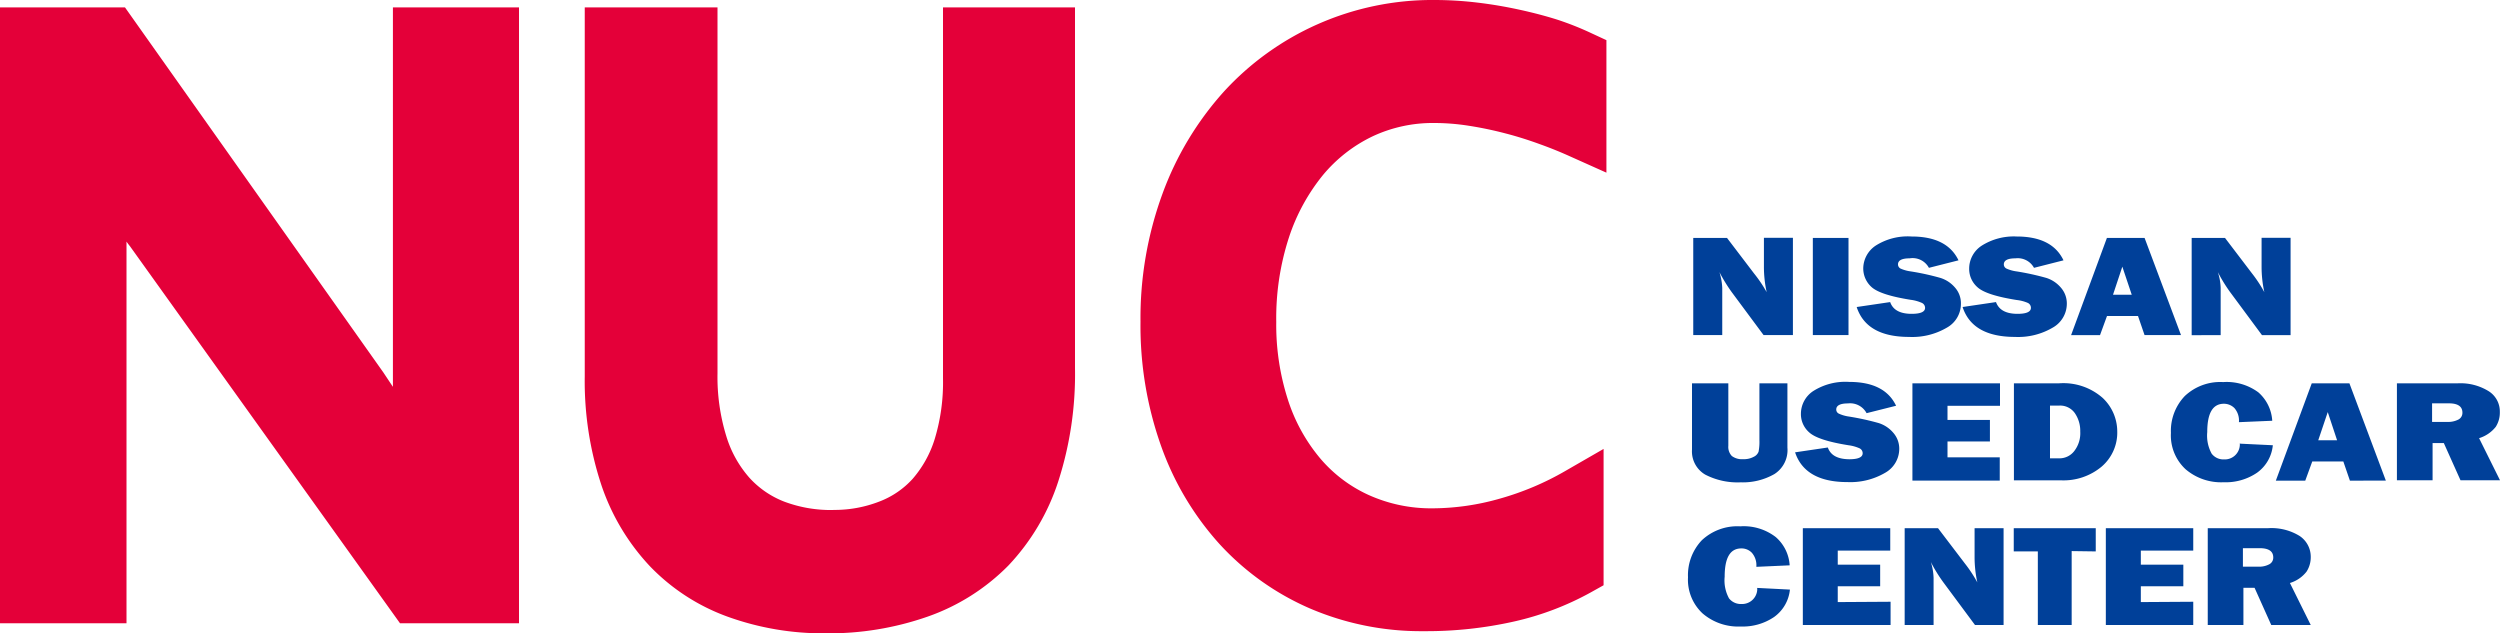<svg xmlns="http://www.w3.org/2000/svg" width="150" height="38" viewBox="0 0 300 76"><defs><style>.cls-1{fill:#e40039;}.cls-1,.cls-2{fill-rule:evenodd;}.cls-2{fill:#004099;}</style></defs><title>logo-nuc</title><g id="レイヤー_2" data-name="レイヤー 2"><g id="logo-nuc"><path id="NUC" class="cls-1" d="M48,74.79,15.62,29.58c-.15-.19-.3-.38-.44-.59h0v45.8H0V.89H15l31,43.8v0l1.15,1.73h0V.89H62.28v73.9Zm52-13.6a14.82,14.82,0,0,0,5.51-1h0a10.37,10.37,0,0,0,4-2.72h0a13.26,13.26,0,0,0,2.65-4.77h0a23.36,23.36,0,0,0,1-7.29h0V.89H129V44.18a41.87,41.87,0,0,1-2,13.56h0a26.61,26.61,0,0,1-6,10.13h0A25.36,25.36,0,0,1,111.3,74h0a35.92,35.92,0,0,1-12.25,2h0a33.77,33.77,0,0,1-11.74-2h0a24.49,24.49,0,0,1-9.27-6h0a26.57,26.57,0,0,1-5.87-9.78h0a39.68,39.68,0,0,1-2-13.06h0V.89H86.1V44.81a24.18,24.18,0,0,0,1.05,7.51h0a13.47,13.47,0,0,0,2.77,5h0a11,11,0,0,0,4.2,2.88h0a15.89,15.89,0,0,0,5.87,1h0M157.16,73a31.9,31.9,0,0,1-10.85-7.75h0a35,35,0,0,1-7-11.79h0a43.08,43.08,0,0,1-2.45-14.84h0a43.38,43.38,0,0,1,2.63-15.35h0A37.53,37.53,0,0,1,146.86,11h0a33.82,33.82,0,0,1,11.23-8.08h0A34,34,0,0,1,172.17,0h0a43.5,43.5,0,0,1,5.1.31h0c1.69.2,3.34.48,5,.84h0c1.61.35,3.16.75,4.64,1.22h0A36,36,0,0,1,191,4h0l1.77.82v15.9l-4.31-1.93c-1.08-.49-2.31-1-3.68-1.49h0c-1.34-.49-2.72-.93-4.16-1.3h0a43.45,43.45,0,0,0-4.37-.91h0a26.67,26.67,0,0,0-4.18-.33h0a17,17,0,0,0-7.38,1.61h0A17.64,17.64,0,0,0,158.76,21h0a23.43,23.43,0,0,0-4.09,7.5h0a31.34,31.34,0,0,0-1.52,10.12h0A29.31,29.31,0,0,0,154.56,48h0a20.8,20.8,0,0,0,3.86,7h0a16.66,16.66,0,0,0,5.82,4.4h0A18.22,18.22,0,0,0,171.87,61h0A29.74,29.74,0,0,0,180,59.83h0a33.91,33.91,0,0,0,7.85-3.32h0l4.58-2.64V70.23l-1.56.87a34.7,34.7,0,0,1-9.18,3.48h0a47.92,47.92,0,0,1-10.81,1.16h0A33.84,33.84,0,0,1,157.16,73Z"/><path id="type" class="cls-2" d="M215.11,40.21h-3.48l-3.82-5.15a19.22,19.22,0,0,1-1.48-2.41,7.3,7.3,0,0,1,.34,1.91v5.65h-3.48V28.55h4.05l3.25,4.27A16,16,0,0,1,212,35.06a14.34,14.34,0,0,1-.33-3.06V28.54h3.48V40.21Zm6.71-11.66V40.21h-4.28V28.55Zm1,8.29,4-.59c.33.94,1.19,1.41,2.57,1.41q1.62,0,1.62-.72a.66.66,0,0,0-.38-.59,4.7,4.7,0,0,0-1.33-.37q-3.66-.58-4.71-1.53a3,3,0,0,1-1-2.23,3.32,3.32,0,0,1,1.5-2.75,7.16,7.16,0,0,1,4.3-1.09q4.26,0,5.63,2.86l-3.55.9A2.22,2.22,0,0,0,229.16,31c-.93,0-1.4.24-1.4.73a.56.56,0,0,0,.31.5,4.41,4.41,0,0,0,1.23.34,30.33,30.33,0,0,1,3.55.78,3.78,3.78,0,0,1,1.76,1.17,2.83,2.83,0,0,1,.7,1.94,3.27,3.27,0,0,1-1.71,2.87,8.19,8.19,0,0,1-4.51,1.1q-5.09,0-6.28-3.56Zm12.7,0,4-.59q.51,1.41,2.58,1.41c1.07,0,1.61-.24,1.61-.72a.65.65,0,0,0-.37-.59A4.67,4.67,0,0,0,242,36q-3.66-.58-4.7-1.53a2.92,2.92,0,0,1-1-2.23,3.29,3.29,0,0,1,1.49-2.75A7.19,7.19,0,0,1,242,28.38q4.26,0,5.62,2.86l-3.54.9A2.22,2.22,0,0,0,241.86,31c-.93,0-1.4.24-1.4.73a.55.55,0,0,0,.32.5,4.35,4.35,0,0,0,1.22.34,31,31,0,0,1,3.56.78,3.8,3.8,0,0,1,1.75,1.17,2.89,2.89,0,0,1,.71,1.94,3.3,3.3,0,0,1-1.72,2.87,8.16,8.16,0,0,1-4.5,1.1c-3.39,0-5.49-1.19-6.28-3.56Zm21.83,3.38-.79-2.3h-3.72l-.84,2.3h-3.47l4.3-11.67h4.52l4.37,11.66h-4.37Zm-3.79-4.85h2.25L254.68,32Zm21.36,4.85h-3.48l-3.82-5.16a18.53,18.53,0,0,1-1.48-2.41,6.63,6.63,0,0,1,.34,1.92v5.65H263V28.55H267l3.25,4.27a16,16,0,0,1,1.47,2.24,14.34,14.34,0,0,1-.33-3.06V28.54h3.48V40.21ZM214.49,46v7.72a3.41,3.41,0,0,1-1.55,3.16,7.6,7.6,0,0,1-4.06,1,8.43,8.43,0,0,1-4.24-.92,3.22,3.22,0,0,1-1.6-3V46h4.36v7.5a1.57,1.57,0,0,0,.42,1.22,2,2,0,0,0,1.35.38,2.44,2.44,0,0,0,1.27-.28,1.12,1.12,0,0,0,.59-.62,6.28,6.28,0,0,0,.1-1.37V46h3.36Zm.85,8.29,4-.59c.33.94,1.19,1.4,2.57,1.41,1.07,0,1.61-.24,1.61-.72a.65.65,0,0,0-.37-.59,4.7,4.7,0,0,0-1.33-.37q-3.68-.59-4.71-1.54a2.9,2.9,0,0,1-1-2.23,3.27,3.27,0,0,1,1.49-2.74,7.19,7.19,0,0,1,4.31-1.09q4.26,0,5.62,2.86l-3.54.89a2.24,2.24,0,0,0-2.24-1.17c-.93,0-1.4.25-1.4.73a.54.54,0,0,0,.32.5,4.34,4.34,0,0,0,1.23.35,31.25,31.25,0,0,1,3.55.78,3.8,3.8,0,0,1,1.75,1.17,2.89,2.89,0,0,1,.71,1.94,3.3,3.3,0,0,1-1.72,2.87,8.25,8.25,0,0,1-4.5,1.1c-3.39,0-5.49-1.2-6.28-3.57Zm24.63.59v2.79H229.49V46H240v2.7h-6.3v1.69h5.09v2.59h-5.09v1.9H240Zm1.7,2.79V46h5.39a7.13,7.13,0,0,1,5.26,1.75,5.53,5.53,0,0,1,1.75,4A5.37,5.37,0,0,1,252.19,56a7.13,7.13,0,0,1-4.87,1.64h-5.65ZM246,55h1.11a2.23,2.23,0,0,0,1.79-.86,3.49,3.49,0,0,0,.73-2.35,3.75,3.75,0,0,0-.64-2.2,2.16,2.16,0,0,0-1.88-.92H246V55Zm22.82-1.76,3.92.19a4.59,4.59,0,0,1-1.9,3.3,6.68,6.68,0,0,1-4,1.14,6.55,6.55,0,0,1-4.58-1.57,5.53,5.53,0,0,1-1.75-4.35,6.05,6.05,0,0,1,1.66-4.42,6.19,6.19,0,0,1,4.61-1.68A6.39,6.39,0,0,1,271,47.08a4.92,4.92,0,0,1,1.67,3.41l-4,.17a2.27,2.27,0,0,0-.54-1.69,1.78,1.78,0,0,0-1.26-.52c-1.35,0-2,1.14-2,3.4a4.48,4.48,0,0,0,.53,2.59,1.77,1.77,0,0,0,1.48.69,1.81,1.81,0,0,0,1.9-1.73v-.22Zm13.17,4.44-.79-2.3h-3.73l-.84,2.3H273.1L277.41,46h4.52l4.37,11.67Zm-3.8-4.85h2.26l-1.12-3.38ZM300,57.63h-4.74l-2-4.46h-1.35v4.46h-4.28V46h7.28a6.41,6.41,0,0,1,3.74.95,2.87,2.87,0,0,1,1.33,2.49,3.19,3.19,0,0,1-.49,1.78,4.08,4.08,0,0,1-2,1.36Zm-8.13-7h1.83a2.66,2.66,0,0,0,1.3-.28.9.9,0,0,0,.49-.83c0-.75-.55-1.12-1.64-1.12h-2v2.23Zm-81,19.92,3.92.2a4.59,4.59,0,0,1-1.9,3.29,6.68,6.68,0,0,1-4,1.14,6.55,6.55,0,0,1-4.58-1.57,5.52,5.52,0,0,1-1.75-4.34,6.09,6.09,0,0,1,1.65-4.43,6.22,6.22,0,0,1,4.62-1.68,6.29,6.29,0,0,1,4.25,1.28,4.87,4.87,0,0,1,1.68,3.4l-4,.18a2.27,2.27,0,0,0-.54-1.69,1.71,1.71,0,0,0-1.26-.52c-1.35,0-2,1.13-2,3.4a4.49,4.49,0,0,0,.52,2.59,1.79,1.79,0,0,0,1.48.68,1.82,1.82,0,0,0,1.91-1.73A1.34,1.34,0,0,0,210.86,70.59Zm16,1.66V75H216.34V63.38h10.49v2.69h-6.3v1.69h5.09v2.59h-5.09v1.9ZM240.44,75H237l-3.82-5.15a18.11,18.11,0,0,1-1.48-2.41,6.9,6.9,0,0,1,.33,1.91V75h-3.47V63.38h4l3.25,4.27a16,16,0,0,1,1.47,2.24,14.27,14.27,0,0,1-.33-3.06V63.38h3.48V75Zm8.16-8.87V75h-4.06V66.17h-2.89V63.38h9.84v2.79Zm14.59,6.08V75H252.7V63.38h10.49v2.69H256.9v1.69H262v2.59H256.9v1.9ZM277.29,75h-4.74l-2-4.46h-1.34V75h-4.28V63.38h7.28a6.43,6.43,0,0,1,3.75.94,3,3,0,0,1,1.33,2.5,3.19,3.19,0,0,1-.5,1.77,4,4,0,0,1-2,1.37Zm-8.12-7H271a2.55,2.55,0,0,0,1.3-.28.89.89,0,0,0,.49-.83c0-.74-.55-1.11-1.64-1.11h-2v2.22Z"/></g></g></svg>